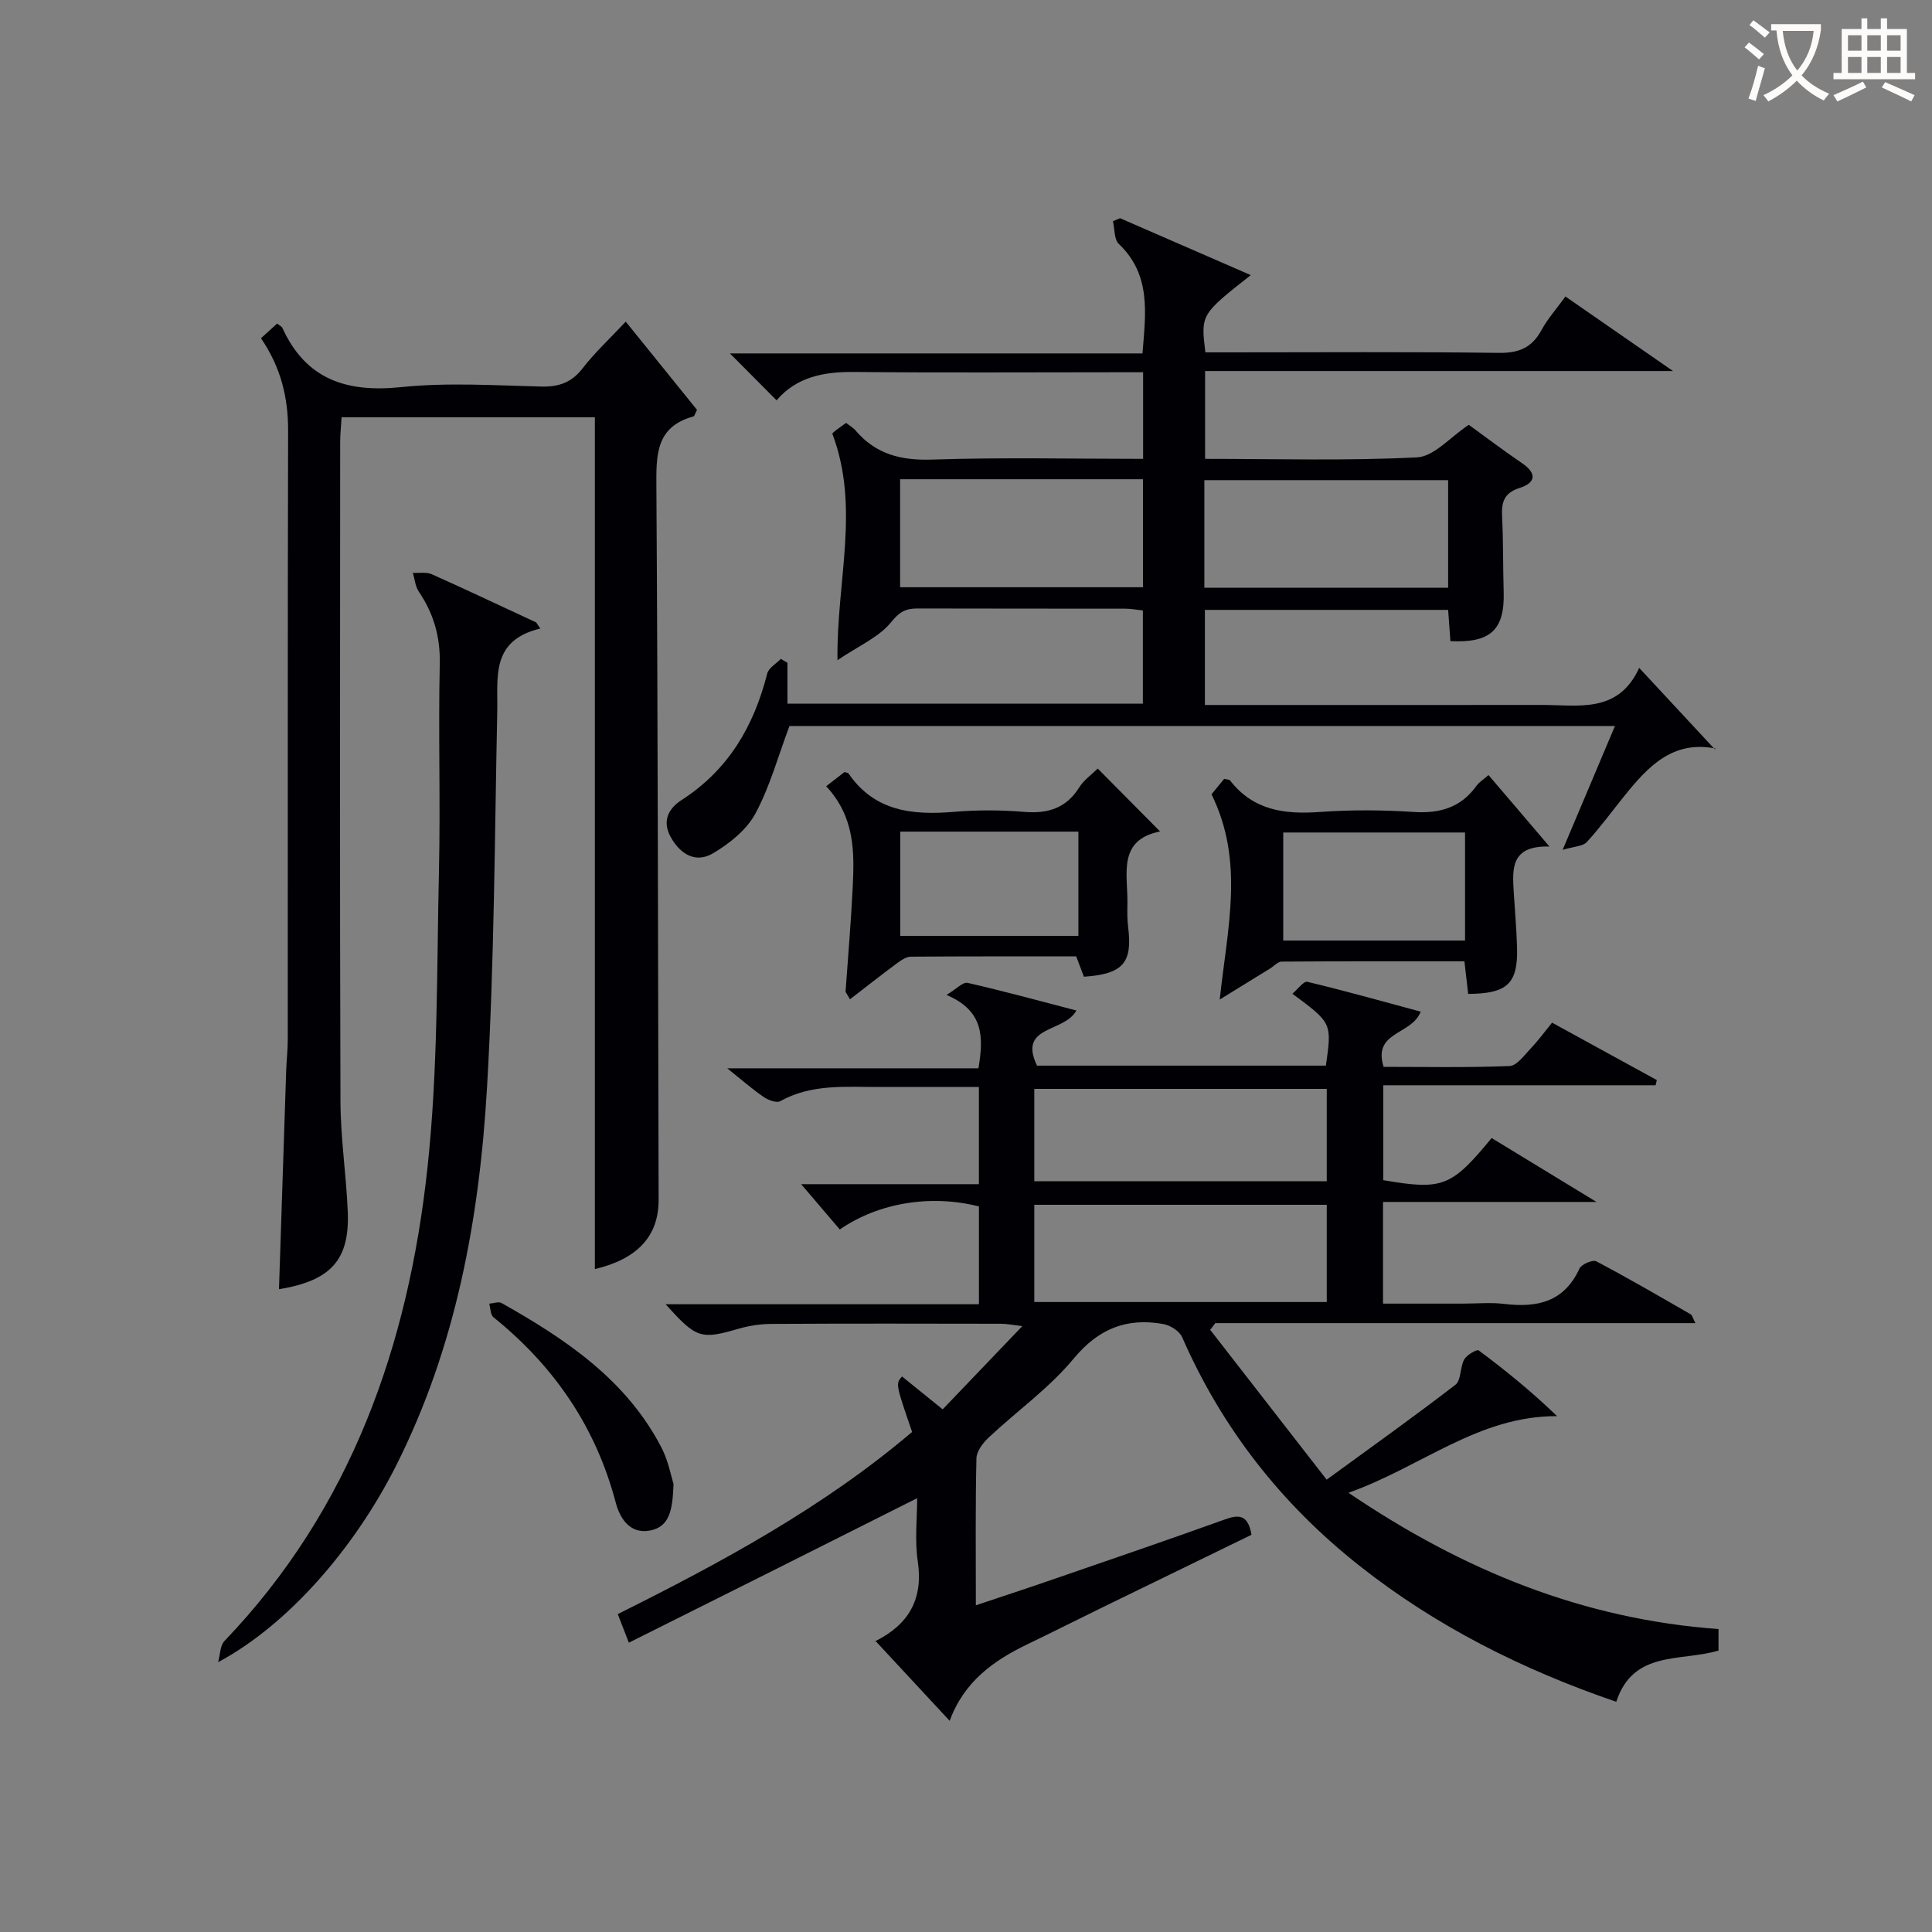 <svg enable-background="new 0 0 400 400" viewBox="0 0 400 400" xmlns="http://www.w3.org/2000/svg"><rect x="0" y="0" width="400" height="400" fill="#808080" stroke="none"/><g fill="#010105"><path d="m130.2 340.1c-1.17-3.01-1.69-4.34-2.3-5.92 21.62-10.77 42.63-22.15 60.94-37.71-3.42-9.96-3.42-9.96-2.09-11.49 2.55 2.07 5.11 4.14 8.42 6.81 5.3-5.54 10.55-11.03 16.49-17.23-2.04-.24-3.21-.49-4.39-.49-15.83-.03-31.66-.06-47.49.03-2.29.01-4.66.36-6.86 1-7.81 2.27-8.74 2.04-15.1-5.07h64.86c0-7.06 0-13.64 0-20.25-9.88-2.51-20.69-.83-28.81 4.77-2.6-3.05-5.28-6.19-8-9.38h36.8c0-6.84 0-13.09 0-20.12-6.79 0-13.72-.01-20.64 0-6.96.01-14-.68-20.5 2.94-.76.42-2.47-.22-3.4-.86-2.33-1.59-4.46-3.47-7.57-5.95h52.02c1.07-6.48 1.13-11.88-6.61-15.19 2.04-1.22 3.39-2.72 4.35-2.5 7.37 1.67 14.67 3.68 22.53 5.72-2.53 4.67-12.15 3.04-8.15 11.42h59.81c1.26-8.81 1.26-8.81-6.93-14.89 1.12-.94 2.33-2.65 3.08-2.47 7.83 1.87 15.58 4.05 23.48 6.18-1.9 4.91-9.98 4.05-7.68 11.43 8.55 0 17.33.18 26.08-.17 1.52-.06 3.05-2.25 4.38-3.64 1.49-1.55 2.76-3.3 4.42-5.34 7.31 4.01 14.5 7.95 21.69 11.89-.09.36-.17.72-.26 1.07-18.66 0-37.32 0-56.38 0v19.65c12.28 2.1 14.08 1.42 22.44-8.72 6.8 4.14 13.67 8.33 21.71 13.23-15.48 0-29.67 0-44.2 0v21.05h16.58c2.83 0 5.7-.28 8.49.06 6.8.82 12.41-.36 15.6-7.31.41-.9 2.74-1.89 3.48-1.51 6.61 3.48 13.06 7.24 19.54 10.97.33.19.44.78.99 1.83-33.43 0-66.42 0-99.41 0-.35.46-.7.93-1.05 1.39 7.78 10.01 15.56 20.02 24.11 31.02 9.42-6.88 18.17-13.1 26.67-19.66 1.21-.93.91-3.62 1.81-5.23.53-.95 2.63-2.15 3-1.87 5.55 4.13 10.92 8.49 16.23 13.61-16.31-.08-28.07 10.5-43.19 15.86 23.9 16.2 48.7 26.19 76.61 28.22v4.45c-7.78 2.34-17.65-.16-21.17 10.61-19.5-6.69-37.34-15.64-53.26-28.24-16.1-12.74-28.38-28.41-36.63-47.27-.55-1.26-2.45-2.44-3.89-2.7-7.57-1.36-13.4.93-18.59 7.19-5.04 6.09-11.72 10.82-17.54 16.28-1.19 1.12-2.53 2.85-2.56 4.33-.23 9.82-.12 19.64-.12 30.43 5.61-1.88 10.72-3.55 15.81-5.31 11.92-4.11 23.86-8.19 35.73-12.46 2.91-1.05 4.81-1.05 5.53 3.17-10.22 4.97-20.62 10.03-31.02 15.11-5.09 2.48-10.14 5.04-15.24 7.49-7.08 3.4-13.24 7.75-16.23 15.92-5.24-5.65-10.21-10.99-15.35-16.53-.3.53-.22.13.01.01 6.84-3.44 9.91-8.64 8.73-16.54-.65-4.37-.12-8.92-.12-13.04-19.72 9.94-39.36 19.76-59.69 29.92zm83.94-70.53h60.55c0-6.95 0-13.53 0-20.13-20.35 0-40.38 0-60.55 0zm0-25h60.55c0-6.62 0-12.86 0-19.13-20.35 0-40.38 0-60.55 0z"/><path d="m339.38 138.28c5.57 6 10.53 11.34 15.66 16.86.42-.64.21-.15.1-.17-8.81-1.73-13.91 3.72-18.73 9.69-2.62 3.24-5.07 6.62-7.88 9.68-.82.89-2.62.89-5 1.61 3.97-9.39 7.31-17.3 10.83-25.64-57.6 0-114.51 0-170.91 0-2.36 6.27-4.05 12.58-7.07 18.16-1.83 3.37-5.39 6.22-8.8 8.22-3.47 2.04-6.66.28-8.69-3.34-1.92-3.41-.41-6.01 2.21-7.7 9.69-6.24 14.98-15.28 17.74-26.19.3-1.18 1.86-2.04 2.83-3.05.45.27.91.55 1.36.82v8.46h73.59c0-6.41 0-12.66 0-19.3-1.15-.12-2.41-.36-3.67-.37-14.33-.03-28.66.01-42.99-.04-2.42-.01-3.73.67-5.47 2.84-2.48 3.09-6.63 4.84-11.1 7.86-.21-16.52 4.72-31.5-1.05-46.85-.26.39-.07-.08.27-.37.74-.63 1.57-1.17 2.56-1.9.72.56 1.45.96 1.96 1.56 4.21 4.95 9.44 6.25 15.9 6.03 14.44-.48 28.91-.15 43.64-.15 0-6.04 0-11.63 0-17.93-1.82 0-3.58 0-5.35 0-18.16 0-36.33.12-54.49-.06-6.28-.06-11.9 1.02-16.05 5.87-3.2-3.22-6.22-6.25-9.66-9.71h85.42c.66-8.38 1.83-16.24-4.9-22.67-1-.95-.84-3.11-1.22-4.71.49-.2.99-.41 1.48-.61 8.87 3.86 17.75 7.72 27.06 11.78-10.36 8.16-10.36 8.16-9.4 15.99h5.25c18.5 0 37-.14 55.49.11 4.19.06 6.88-1.09 8.86-4.74 1.25-2.3 3.04-4.31 4.95-6.93 7.27 5.04 14.31 9.91 22.27 15.43-32.81 0-64.65 0-96.88 0v18.18c14.68 0 29.32.43 43.89-.31 3.53-.18 6.87-4.21 10.71-6.74 3.47 2.51 7.16 5.32 10.99 7.92 3.19 2.16 2.86 4.1-.48 5.16-3.26 1.04-3.77 2.99-3.62 5.96.27 5.15.17 10.33.33 15.49.24 7.88-2.66 10.68-11.03 10.26-.15-2.06-.3-4.16-.47-6.47-16.82 0-33.42 0-50.36 0v19.69h5.09c21.5 0 42.99.02 64.49-.01 7.6-.04 15.95 1.93 20.34-7.67zm-153.02-39.06v22.36h50.28c0-7.67 0-14.91 0-22.36-16.85 0-33.4 0-50.28 0zm113.46.19c-17.2 0-33.87 0-50.47 0v22.28h50.47c0-7.56 0-14.81 0-22.28z"/><path d="m57.76 266.92c.5-15.36.99-30.3 1.49-45.23.07-2.16.33-4.31.33-6.47.02-41.99-.04-83.99.07-125.98.02-6.89-1.47-13.15-5.62-19.21 1.12-1.02 2.26-2.05 3.35-3.04.56.45.94.6 1.07.87 4.89 10.75 13.34 13.45 24.6 12.29 9.56-.99 19.31-.36 28.97-.12 3.65.09 6.29-.79 8.59-3.76 2.53-3.27 5.61-6.12 8.94-9.68 5.09 6.29 10 12.37 14.76 18.27-.43.81-.53 1.3-.74 1.36-7.89 2.15-7.71 8.1-7.67 14.71.31 49.15.33 98.31.46 147.47.02 7.55-4.41 12.27-13.2 14.35 0-58.6 0-117.32 0-176.35-16.97 0-34.39 0-52.43 0-.1 1.65-.3 3.39-.3 5.13-.02 45.49-.09 90.99.06 136.48.02 7.62 1.2 15.24 1.51 22.87.41 9.93-3.46 14.28-14.24 16.04z"/><path d="m111.87 130.13c-10.33 2.47-8.77 10.11-8.92 17.25-.54 25.94-.61 51.92-2.12 77.81-1.58 27.12-6.42 53.7-18.86 78.33-8.6 17.03-22.27 32.82-36.81 40.62.42-1.49.38-3.43 1.33-4.41 26.26-27.43 38.06-61.28 42.02-98.02 2.19-20.28 1.9-40.85 2.37-61.29.33-14.32-.15-28.65.17-42.97.12-5.62-1.26-10.42-4.35-14.97-.73-1.08-.83-2.58-1.22-3.88 1.32.08 2.81-.21 3.94.3 7.24 3.23 14.4 6.63 21.59 9.97.28.42.57.84.86 1.26z"/><path d="m320.8 175.27c-8.12-.24-7.68 4.69-7.39 9.53.23 3.81.58 7.61.68 11.42.19 7.42-2.01 9.51-10.12 9.56-.23-2.04-.47-4.11-.78-6.75-12.67 0-25.25-.03-37.84.06-.8.01-1.58.93-2.38 1.42-3.12 1.93-6.25 3.85-10.44 6.44 1.62-15.04 5.14-28.58-1.7-42.5.44-.54 1.57-1.91 2.62-3.19.61.15 1.06.11 1.21.31 4.8 6.22 11.3 7.07 18.61 6.54 6.45-.47 12.99-.42 19.45 0 5.42.35 9.74-.93 12.97-5.41.55-.77 1.43-1.3 2.49-2.23 4.03 4.7 7.85 9.2 12.62 14.8zm-17.48-2.91c-12.77 0-25.14 0-37.64 0v22.37h37.64c0-7.5 0-14.75 0-22.37z"/><path d="m175.06 205.34c.51-7.25 1.14-14.49 1.49-21.75.34-7.19.46-14.4-5.5-20.81 1.47-1.14 2.71-2.09 3.8-2.94.52.18.75.18.82.29 5.41 7.89 13.28 8.68 21.9 7.95 4.79-.41 9.68-.38 14.47.01 4.91.41 8.69-.74 11.41-5.08.94-1.51 2.53-2.61 3.82-3.89 4.2 4.23 8.35 8.42 12.91 13.02-8.91 1.8-6.65 8.88-6.76 14.93-.03 1.66-.05 3.34.16 4.98.9 7.3-1.08 9.62-9.17 10.17-.46-1.21-.95-2.51-1.59-4.21-11.32 0-22.78-.03-34.23.06-.96.01-2.02.72-2.86 1.35-3.29 2.44-6.51 4.97-9.75 7.47-.31-.52-.61-1.04-.92-1.55zm11.32-33.16v21.59h36.89c0-7.29 0-14.35 0-21.59-12.42 0-24.51 0-36.89 0z"/><path d="m139.45 307.23c-.21 5.15-.66 8.91-4.99 9.67-4.14.73-6.16-2.69-6.98-5.81-4.14-15.7-12.78-28.27-25.32-38.37-.63-.51-.59-1.85-.87-2.81.86-.06 1.93-.48 2.56-.13 13.28 7.49 25.82 15.87 33.1 29.93 1.42 2.73 1.98 5.9 2.5 7.52z"/></g><path d="m362.1 8.8c1.1.8 2.1 1.6 3.1 2.4l-1 1.1c-1.3-1.1-2.3-2-3-2.5zm1.9 4.8c.5.2.9.4 1.4.5-.6 2.3-1.3 4.5-1.9 6.8l-1.5-.5c.8-2.1 1.4-4.3 2-6.8zm-1-9.4c1.3.9 2.4 1.8 3.4 2.5l-1 1.1c-1.4-1.2-2.4-2.1-3.2-2.6zm3.7 2.2v-1.4h10.3v1.2c-.5 3.6-1.8 6.8-4 9.4 1.5 1.6 3.4 2.8 5.7 3.8-.3.4-.7.8-1.1 1.4-2.3-1.1-4.1-2.5-5.6-4.1-1.6 1.6-3.6 3.1-5.9 4.3-.3-.5-.7-.9-1-1.3 2.4-1.1 4.4-2.5 6-4.1-1.9-2.5-3-5.6-3.3-9.3h-1.1zm8.8 0h-6.4c.3 3.3 1.3 6 3 8.2 2-2.3 3.1-5.1 3.4-8.2z" fill="#fcfbfa"/><path d="m385.3 3.8h1.3v2.2h2.8v-2.2h1.3v2.2h4.1v9.1h1.7v1.3h-16.9v-1.3h1.7v-9.1h4.1v-2.2zm.4 13.1.7 1.2c-1.8.9-3.8 1.9-6 2.9-.2-.4-.5-.8-.8-1.3 2.3-1 4.3-1.9 6.1-2.8zm-3.1-6.4h2.8v-3.2h-2.8zm0 4.6h2.8v-3.3h-2.8zm4-4.6h2.8v-3.2h-2.8zm0 4.6h2.8v-3.3h-2.8zm3.7 1.9c2.1.9 4.1 1.8 6.1 2.7l-.7 1.3c-2.2-1.1-4.2-2-6.1-2.9zm3.2-9.7h-2.8v3.2h2.8zm-2.8 7.8h2.8v-3.3h-2.8z" fill="#fcfbfa"/></svg>
